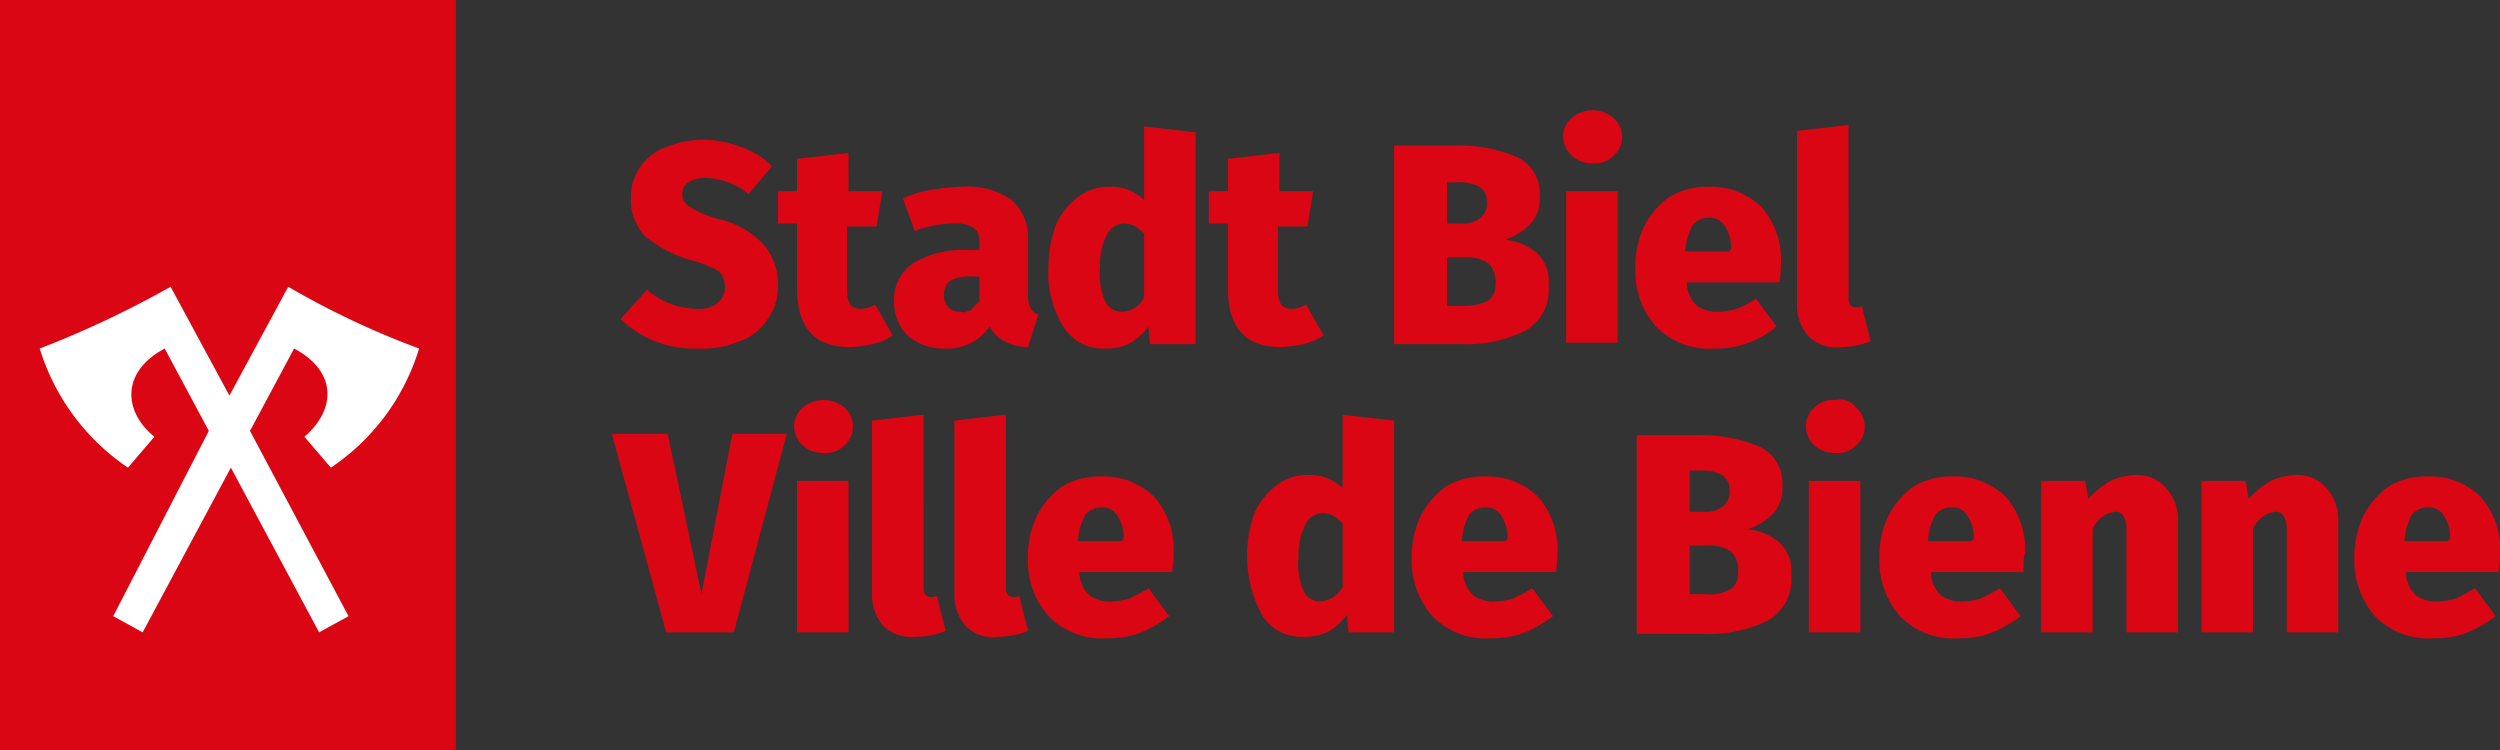 <svg xmlns="http://www.w3.org/2000/svg" width="170" height="51" viewBox="0 0 170 51"><rect x="0" y="0" width="170" height="51" fill="#333333" stroke="none"/><rect width="31" height="51" fill="#db0613"/><path d="M20.7,29.7l1.8,2.1a15.022,15.022,0,0,0,6-8.1,57.015,57.015,0,0,1-8.9-4.2l-4,7.4-4-7.4a67.927,67.927,0,0,1-8.9,4.2,15.153,15.153,0,0,0,6,8.1l1.8-2.1c-2.1-1.7-2.3-4.4.7-6h0l3,5.6L7.7,41.9l2,1.1,6-11.2,6,11.2,2-1.1L17,29.3l3-5.6h0C23,25.3,22.8,27.9,20.7,29.7Z" fill="#fff"/><path d="M50.4,10a5.71,5.71,0,0,1,2.1,1.3l-1.6,1.9A4.771,4.771,0,0,0,48,12.1a2.133,2.133,0,0,0-1.2.3.909.909,0,0,0-.4.8.845.845,0,0,0,.2.6c.1.2.4.3.7.5a6.771,6.771,0,0,0,1.6.6,6.087,6.087,0,0,1,3,1.7,4.139,4.139,0,0,1,1,2.8,3.691,3.691,0,0,1-.7,2.3,3.581,3.581,0,0,1-1.9,1.5,6.547,6.547,0,0,1-2.9.5,7.168,7.168,0,0,1-5.2-2l1.8-2A5.194,5.194,0,0,0,47.4,21a1.955,1.955,0,0,0,1.4-.4,1.433,1.433,0,0,0,.5-1.1,1.884,1.884,0,0,0-.2-.8,1.275,1.275,0,0,0-.7-.5,7.172,7.172,0,0,0-1.4-.5A8.467,8.467,0,0,1,43.8,16a3.656,3.656,0,0,1-.9-2.5A3.595,3.595,0,0,1,45.3,10a7.082,7.082,0,0,1,2.6-.5A7.418,7.418,0,0,1,50.4,10ZM60.7,22.8a3.506,3.506,0,0,1-1.4.6,7.719,7.719,0,0,1-1.5.2c-2.4,0-3.6-1.3-3.6-4V15.2H52.9V13h1.3V10.8l3.5-.4V13H60l-.4,2.4h-2v4.3a2.151,2.151,0,0,0,.2,1,.908.908,0,0,0,.7.3,1.689,1.689,0,0,0,1-.3ZM70.1,21a1,1,0,0,0,.5.4l-.7,2.2a3.408,3.408,0,0,1-1.6-.4,2.41,2.41,0,0,1-1-1,3.5,3.5,0,0,1-3.1,1.5,3.656,3.656,0,0,1-2.5-.9,3.168,3.168,0,0,1-.9-2.3,2.931,2.931,0,0,1,1.3-2.6,6.4,6.4,0,0,1,3.6-.9h.9v-.4c0-.6-.1-.9-.4-1.1a2.062,2.062,0,0,0-1.3-.3,5.739,5.739,0,0,0-1.2.1,8.331,8.331,0,0,0-1.5.4l-.8-2.2a6.637,6.637,0,0,1,2-.6,15.029,15.029,0,0,1,2-.2,5.315,5.315,0,0,1,3.4.9,3.465,3.465,0,0,1,1.1,2.8v3.8A1.884,1.884,0,0,0,70.1,21Zm-4.1.1.6-.6V18.8H66a2.649,2.649,0,0,0-1.4.3,1.159,1.159,0,0,0-.4,1,1.032,1.032,0,0,0,1.1,1.1C65.5,21.3,65.7,21.2,66,21.1ZM81.3,9V23.4H78.2l-.1-1.2a4.263,4.263,0,0,1-1.2,1.1,3.287,3.287,0,0,1-1.7.4,3.16,3.16,0,0,1-2.9-1.5,6.913,6.913,0,0,1-1-4.1,7.782,7.782,0,0,1,.5-2.8,4.885,4.885,0,0,1,1.5-1.9,3.408,3.408,0,0,1,2.2-.7,3.168,3.168,0,0,1,2.3.9v-5ZM77.8,20.2V15.9a2.651,2.651,0,0,0-.6-.5,1.445,1.445,0,0,0-.7-.2,1.306,1.306,0,0,0-1.2.7,4.617,4.617,0,0,0-.5,2.3,4.465,4.465,0,0,0,.4,2.4,1.255,1.255,0,0,0,1.1.6A1.681,1.681,0,0,0,77.8,20.2ZM90,22.8a3.506,3.506,0,0,1-1.4.6,7.719,7.719,0,0,1-1.5.2c-2.4,0-3.6-1.3-3.6-4V15.2H82.2V13h1.3V10.8l3.5-.4V13h2.3l-.4,2.4h-2v4.3a2.151,2.151,0,0,0,.2,1,.908.908,0,0,0,.7.3,1.689,1.689,0,0,0,1-.3Zm14.5-5.6a2.608,2.608,0,0,1,.8,2.2,3.169,3.169,0,0,1-1.6,3.1,9.02,9.02,0,0,1-4.4.9H94.8V9.9h4a10.155,10.155,0,0,1,4.4.8,2.75,2.75,0,0,1,1.5,2.7,2.489,2.489,0,0,1-.7,1.9,4.248,4.248,0,0,1-1.7,1A3.978,3.978,0,0,1,104.5,17.2Zm-6.1-4.8v2.8h.9a1.955,1.955,0,0,0,1.4-.4,1.246,1.246,0,0,0,.4-1.1,1.1,1.1,0,0,0-.5-1,2.81,2.81,0,0,0-1.5-.3Zm2.7,8.1c.4-.2.6-.6.6-1.3a1.728,1.728,0,0,0-.5-1.3,2.537,2.537,0,0,0-1.6-.4H98.4v3.3h1A3.985,3.985,0,0,0,101.1,20.5ZM109.7,8a1.76,1.76,0,0,1,.6,1.3,1.612,1.612,0,0,1-.6,1.3,1.741,1.741,0,0,1-1.4.5,1.978,1.978,0,0,1-1.4-.5,1.76,1.76,0,0,1-.6-1.3,1.612,1.612,0,0,1,.6-1.3,2.21,2.21,0,0,1,2.8,0Zm.3,5V23.3h-3.5V13Zm11,6.2h-6.3a2.187,2.187,0,0,0,.7,1.6,2.41,2.41,0,0,0,1.5.4,5.019,5.019,0,0,0,1.2-.2,5.623,5.623,0,0,0,1.3-.7l1.4,1.9a5.927,5.927,0,0,1-1.9,1.1,5.867,5.867,0,0,1-2.3.4,5.06,5.06,0,0,1-4-1.5,5.721,5.721,0,0,1-1.4-4,6.388,6.388,0,0,1,.6-2.8,5.51,5.51,0,0,1,1.7-2,4.953,4.953,0,0,1,2.7-.7,4.9,4.9,0,0,1,3.6,1.4,5.418,5.418,0,0,1,1.3,3.9A8.33,8.33,0,0,1,121,19.2ZM117.7,17a2.537,2.537,0,0,0-.4-1.6,1.149,1.149,0,0,0-1.1-.6,1.433,1.433,0,0,0-1.1.5,4.359,4.359,0,0,0-.5,1.8h3V17Zm5.3,5.9a3.2,3.2,0,0,1-.8-2.3V8.9l3.5-.4V20.3c0,.4.2.6.5.6a.6.6,0,0,0,.4-.1l.6,2.4a5.44,5.44,0,0,1-2,.4A2.684,2.684,0,0,1,123,22.9ZM53.5,29.5,49.9,43H45.3L41.6,29.5h3.8l2.3,10.9,2.1-10.9Zm3.9-1.8a1.708,1.708,0,0,1,0,2.6,1.741,1.741,0,0,1-1.4.5,1.978,1.978,0,0,1-1.4-.5,1.708,1.708,0,0,1,0-2.6,2.21,2.21,0,0,1,2.8,0Zm.3,5V43H54.2V32.7Zm2.4,9.9a3.2,3.2,0,0,1-.8-2.3V28.6l3.5-.4V40c0,.4.2.6.5.6a.6.6,0,0,0,.4-.1l.6,2.4a5.44,5.44,0,0,1-2,.4A2.8,2.8,0,0,1,60.1,42.6Zm5.6,0a3.2,3.2,0,0,1-.8-2.3V28.6l3.5-.4V40c0,.4.2.6.5.6a.6.6,0,0,0,.4-.1l.6,2.4a5.44,5.44,0,0,1-2,.4A2.572,2.572,0,0,1,65.7,42.6Zm14-3.7H73.4a2.187,2.187,0,0,0,.7,1.6,2.41,2.41,0,0,0,1.5.4,5.019,5.019,0,0,0,1.2-.2c.4-.2.8-.4,1.3-.7l1.4,1.9A8.623,8.623,0,0,1,77.6,43a5.867,5.867,0,0,1-2.3.4,5.06,5.06,0,0,1-4-1.5,5.721,5.721,0,0,1-1.4-4,6.388,6.388,0,0,1,.6-2.8,5.51,5.51,0,0,1,1.7-2,4.953,4.953,0,0,1,2.7-.7,4.9,4.9,0,0,1,3.6,1.4,5.418,5.418,0,0,1,1.3,3.9A8.33,8.33,0,0,1,79.7,38.9Zm-3.3-2.2a2.537,2.537,0,0,0-.4-1.6,1.149,1.149,0,0,0-1.1-.6,1.433,1.433,0,0,0-1.1.5,4.359,4.359,0,0,0-.5,1.8h3v-.1Zm18.4-8.1V43H91.7l-.1-1.2a4.263,4.263,0,0,1-1.2,1.1,3.287,3.287,0,0,1-1.7.4,3.16,3.16,0,0,1-2.9-1.5,8.561,8.561,0,0,1-.5-6.9A4.885,4.885,0,0,1,86.8,33a3.408,3.408,0,0,1,2.2-.7,3.168,3.168,0,0,1,2.3.9v-5ZM91.3,39.9V35.6a2.651,2.651,0,0,0-.6-.5,1.445,1.445,0,0,0-.7-.2,1.306,1.306,0,0,0-1.2.7,4.617,4.617,0,0,0-.5,2.3,4.465,4.465,0,0,0,.4,2.4,1.255,1.255,0,0,0,1.1.6A1.882,1.882,0,0,0,91.3,39.9Zm14.5-1H99.5a2.187,2.187,0,0,0,.7,1.6,2.41,2.41,0,0,0,1.5.4,5.019,5.019,0,0,0,1.2-.2c.4-.2.8-.4,1.3-.7l1.4,1.9a8.623,8.623,0,0,1-1.9,1.1,5.867,5.867,0,0,1-2.3.4,5.06,5.06,0,0,1-4-1.5,5.721,5.721,0,0,1-1.4-4,6.388,6.388,0,0,1,.6-2.8,5.51,5.51,0,0,1,1.7-2,4.953,4.953,0,0,1,2.7-.7,4.9,4.9,0,0,1,3.6,1.4,5.418,5.418,0,0,1,1.3,3.9A8.33,8.33,0,0,1,105.8,38.9Zm-3.3-2.2a2.537,2.537,0,0,0-.4-1.6,1.149,1.149,0,0,0-1.1-.6,1.433,1.433,0,0,0-1.1.5,4.359,4.359,0,0,0-.5,1.8h3v-.1Zm18.5.2a2.608,2.608,0,0,1,.8,2.2,3.169,3.169,0,0,1-1.6,3.1,9.02,9.02,0,0,1-4.4.9h-4.5V29.6h4a10.155,10.155,0,0,1,4.4.8,2.75,2.75,0,0,1,1.5,2.7,2.489,2.489,0,0,1-.7,1.9,4.248,4.248,0,0,1-1.7,1A3.692,3.692,0,0,1,121,36.9ZM114.9,32v2.8h.9a1.955,1.955,0,0,0,1.4-.4,1.246,1.246,0,0,0,.4-1.1,1.1,1.1,0,0,0-.5-1,2.81,2.81,0,0,0-1.5-.3Zm2.7,8.1c.4-.2.6-.6.6-1.3a1.728,1.728,0,0,0-.5-1.3,2.537,2.537,0,0,0-1.6-.4h-1.2v3.3h1A2.893,2.893,0,0,0,117.6,40.1Zm8.6-12.4a1.76,1.76,0,0,1,.6,1.3,1.612,1.612,0,0,1-.6,1.3,1.741,1.741,0,0,1-1.4.5,1.978,1.978,0,0,1-1.4-.5,1.76,1.76,0,0,1-.6-1.3,1.612,1.612,0,0,1,.6-1.3,1.741,1.741,0,0,1,1.4-.5A1.392,1.392,0,0,1,126.2,27.7Zm.3,5V43H123V32.7Zm11.1,6.2h-6.3a2.187,2.187,0,0,0,.7,1.6,2.41,2.41,0,0,0,1.5.4,5.019,5.019,0,0,0,1.2-.2c.4-.2.8-.4,1.3-.7l1.4,1.9a8.623,8.623,0,0,1-1.9,1.1,5.867,5.867,0,0,1-2.3.4,5.06,5.06,0,0,1-4-1.5,5.721,5.721,0,0,1-1.4-4,6.388,6.388,0,0,1,.6-2.8,5.51,5.51,0,0,1,1.7-2,4.953,4.953,0,0,1,2.7-.7,4.9,4.9,0,0,1,3.6,1.4,5.418,5.418,0,0,1,1.3,3.9C137.6,37.8,137.6,38.2,137.6,38.9Zm-3.4-2.2a2.537,2.537,0,0,0-.4-1.6,1.149,1.149,0,0,0-1.1-.6,1.433,1.433,0,0,0-1.1.5,4.359,4.359,0,0,0-.5,1.8h3v-.1Zm13.1-3.5a3.2,3.2,0,0,1,.8,2.3V43h-3.5V36a1.69,1.69,0,0,0-.2-.9.6.6,0,0,0-.6-.3,1.877,1.877,0,0,0-1.5,1.2v7h-3.5V32.7h3l.2,1.2a7.887,7.887,0,0,1,1.5-1.2,4.711,4.711,0,0,1,1.7-.4A2.583,2.583,0,0,1,147.3,33.2Zm10.9,0a3.2,3.2,0,0,1,.8,2.3V43h-3.5V36a1.69,1.69,0,0,0-.2-.9.6.6,0,0,0-.6-.3,1.877,1.877,0,0,0-1.5,1.2v7h-3.5V32.7h3l.2,1.2a7.887,7.887,0,0,1,1.5-1.2,4.711,4.711,0,0,1,1.7-.4A2.583,2.583,0,0,1,158.2,33.2Zm11.7,5.7h-6.3a2.187,2.187,0,0,0,.7,1.6,2.41,2.41,0,0,0,1.5.4,5.019,5.019,0,0,0,1.2-.2c.4-.2.8-.4,1.3-.7l1.4,1.9a8.623,8.623,0,0,1-1.9,1.1,5.867,5.867,0,0,1-2.3.4,5.06,5.06,0,0,1-4-1.5,5.721,5.721,0,0,1-1.4-4,6.388,6.388,0,0,1,.6-2.8,5.51,5.51,0,0,1,1.7-2,4.953,4.953,0,0,1,2.7-.7,4.9,4.9,0,0,1,3.6,1.4,5.418,5.418,0,0,1,1.3,3.9A8.33,8.33,0,0,1,169.9,38.9Zm-3.3-2.2a2.537,2.537,0,0,0-.4-1.6,1.149,1.149,0,0,0-1.1-.6,1.433,1.433,0,0,0-1.1.5,4.359,4.359,0,0,0-.5,1.8h3v-.1Z" fill="#db0613"/></svg>